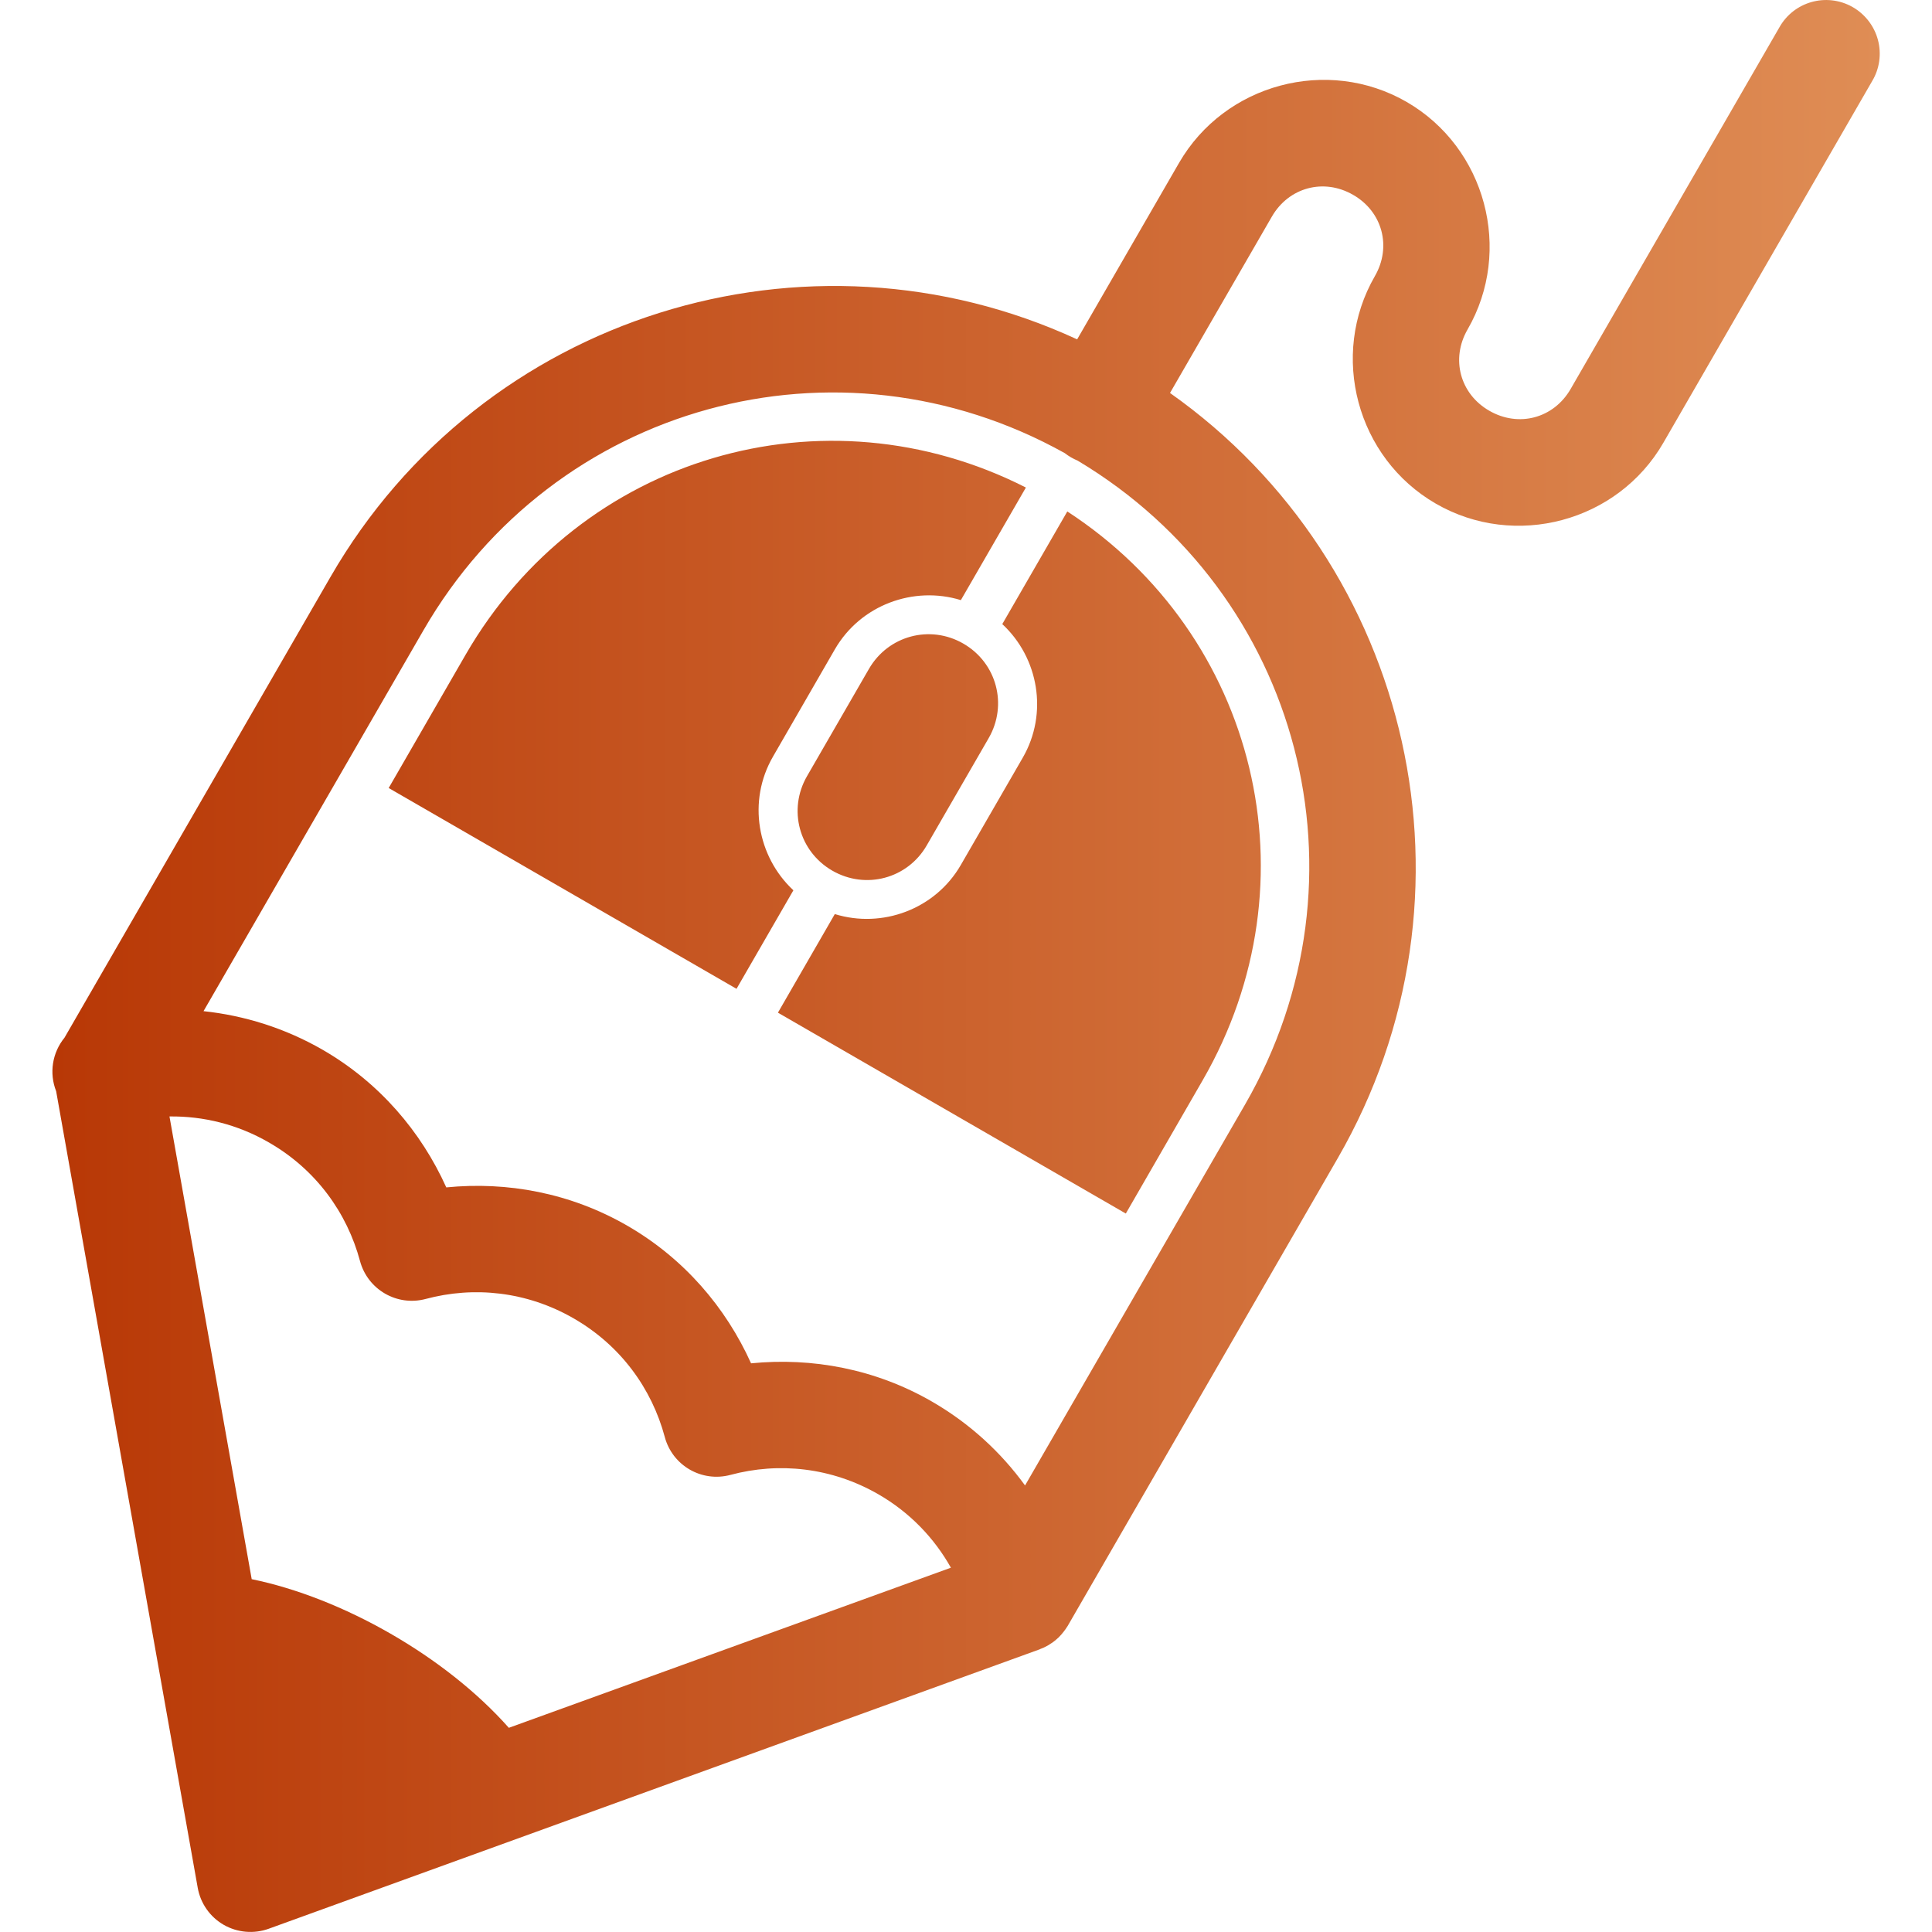 <?xml version="1.0" encoding="utf-8"?>
<!-- Generator: Adobe Illustrator 16.0.0, SVG Export Plug-In . SVG Version: 6.00 Build 0)  -->
<!DOCTYPE svg PUBLIC "-//W3C//DTD SVG 1.1//EN" "http://www.w3.org/Graphics/SVG/1.1/DTD/svg11.dtd">
<svg version="1.1" id="Calque_1" xmlns="http://www.w3.org/2000/svg" xmlns:xlink="http://www.w3.org/1999/xlink" x="0px" y="0px"
	 width="32px" height="32px" viewBox="0 0 32 32" enable-background="new 0 0 32 32" xml:space="preserve">
<linearGradient id="SVGID_1_" gradientUnits="userSpaceOnUse" x1="0.868" y1="16" x2="31.132" y2="16">
	<stop  offset="0" style="stop-color:#B83806"/>
	<stop  offset="1" style="stop-color:#DF8D55"/>
</linearGradient>
<path fill="url(#SVGID_1_)" d="M30.677,0.112c-0.428-0.237-0.967-0.085-1.206,0.343l-3.457,5.989
	c-0.281,0.485-0.86,0.64-1.347,0.359c-0.485-0.279-0.64-0.859-0.36-1.345c0.757-1.31,0.301-3.013-1.009-3.77
	c-1.311-0.756-3.013-0.3-3.77,1.011l-1.687,2.922c-4.47-2.065-9.854-0.417-12.365,3.931l-4.408,7.636
	c-0.203,0.249-0.256,0.587-0.138,0.886l2.345,13.194c0.046,0.258,0.202,0.481,0.43,0.613c0.227,0.13,0.5,0.154,0.746,0.065
	l12.767-4.627c0.005-0.003,0.009-0.005,0.014-0.007c0.019-0.007,0.037-0.015,0.055-0.022c0.007-0.003,0.015-0.007,0.021-0.011
	c0.02-0.009,0.038-0.02,0.057-0.03c0.008-0.004,0.016-0.01,0.023-0.015c0.015-0.009,0.027-0.019,0.042-0.027
	c0.015-0.011,0.028-0.021,0.041-0.031c0.007-0.006,0.013-0.011,0.02-0.017c0.015-0.014,0.03-0.025,0.044-0.039
	c0.01-0.01,0.019-0.021,0.028-0.03c0.01-0.011,0.021-0.021,0.029-0.033c0.009-0.01,0.017-0.02,0.024-0.029
	c0.012-0.014,0.022-0.028,0.032-0.043c0.007-0.01,0.013-0.02,0.02-0.03c0.006-0.008,0.01-0.017,0.016-0.024l4.473-7.747
	c2.511-4.349,1.244-9.836-2.778-12.675l1.687-2.921c0.28-0.485,0.86-0.642,1.347-0.36c0.485,0.279,0.64,0.859,0.359,1.346
	c-0.756,1.31-0.301,3.011,1.01,3.768s3.013,0.302,3.769-1.009l3.458-5.99c0.123-0.205,0.157-0.452,0.095-0.684
	S30.886,0.229,30.677,0.112z M17.637,7.506c0.065,0.051,0.137,0.092,0.213,0.124c3.699,2.211,4.934,6.92,2.771,10.666l-3.643,6.308
	c-0.399-0.55-0.915-1.027-1.539-1.388c-0.941-0.544-1.99-0.735-2.999-0.635c-0.417-0.924-1.108-1.736-2.049-2.279
	c-0.941-0.544-1.99-0.735-2.999-0.635c-0.417-0.924-1.107-1.736-2.049-2.28c-0.624-0.359-1.296-0.567-1.972-0.639l3.643-6.309
	C9.177,6.693,13.872,5.407,17.637,7.506z M16.992,8.075c-3.344-1.699-7.379-0.523-9.28,2.769l-1.274,2.208l5.761,3.326l0.942-1.632
	c-0.599-0.558-0.764-1.478-0.338-2.214l1.025-1.777c0.426-0.737,1.306-1.056,2.087-0.815L16.992,8.075z M17.678,8.471l-1.077,1.866
	c0.601,0.557,0.764,1.477,0.339,2.213l-1.026,1.777c-0.425,0.736-1.305,1.055-2.087,0.813l-0.942,1.633l5.762,3.327l1.274-2.209
	C21.821,14.599,20.821,10.518,17.678,8.471z M15.956,10.66c-0.551-0.318-1.245-0.133-1.564,0.42l-1.026,1.777
	c-0.318,0.552-0.132,1.246,0.42,1.564s1.246,0.133,1.564-0.419l1.026-1.777C16.694,11.673,16.509,10.979,15.956,10.66z
	 M4.456,18.924c0.778,0.448,1.292,1.163,1.507,1.963c0.128,0.474,0.613,0.754,1.087,0.628c0.801-0.215,1.676-0.126,2.454,0.323
	c0.777,0.448,1.292,1.162,1.507,1.964c0.127,0.473,0.612,0.754,1.087,0.627c0.8-0.215,1.676-0.126,2.454,0.323
	c0.522,0.302,0.924,0.726,1.198,1.214l-7.322,2.652c-1.053-1.189-2.765-2.156-4.259-2.462l-1.362-7.664
	C3.365,18.485,3.933,18.621,4.456,18.924z"/>
</svg>
